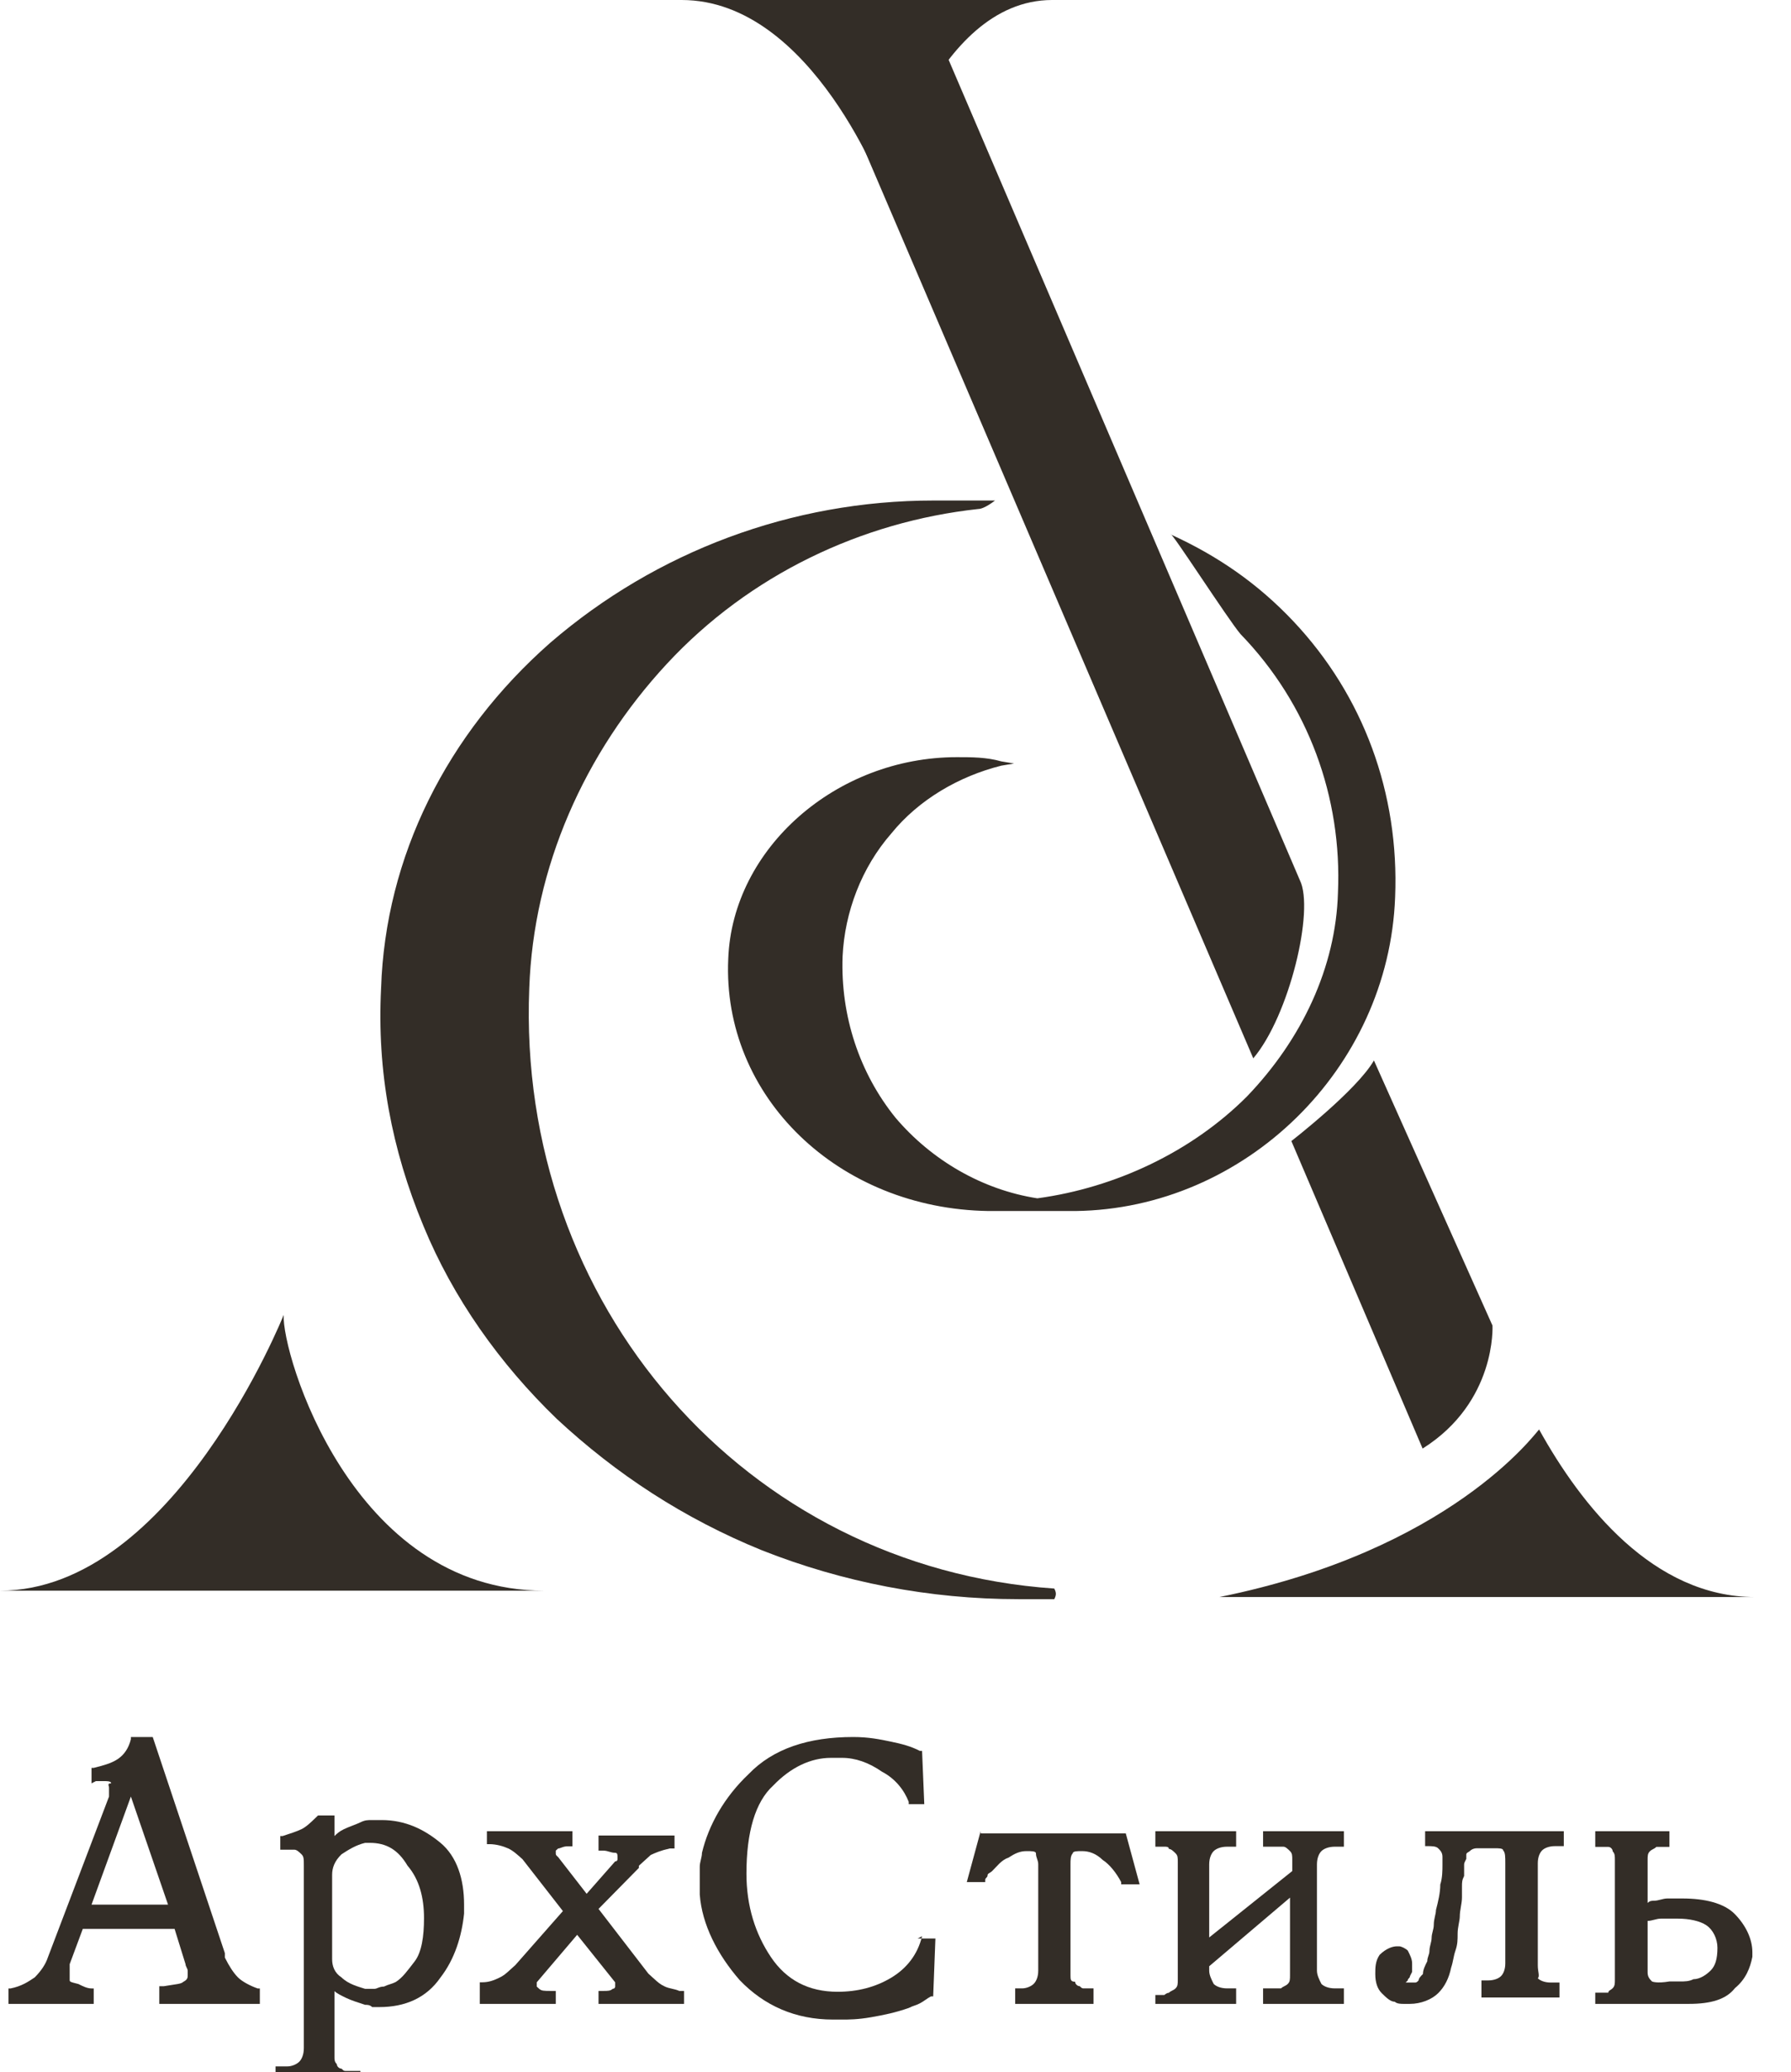 <?xml version="1.0" encoding="UTF-8"?>
<svg xmlns="http://www.w3.org/2000/svg" width="102px" height="118px" viewBox="0 0 102 118" fill="none" preserveAspectRatio="none">
  <g clip-path="url(#clip0_249_35)">
    <path d="M56.787 90.825C57.269 90.825 57.631 90.825 58.113 90.825C57.752 90.825 57.27 90.825 56.908 90.704C56.787 90.704 56.787 90.704 56.787 90.825Z" fill="#332D27"></path>
    <path d="M30.986 90.584C20.014 90.584 16.035 77.056 16.156 74.882C16.156 74.882 9.887 90.584 0 90.584H30.986Z" fill="#332D27"></path>
    <path d="M38.822 0C46.297 0 50.397 11.112 50.397 11.112C50.397 11.112 53.17 0 59.922 0H38.822Z" fill="#332D27"></path>
    <path d="M74.028 50.123L52.567 0H45.574L71.376 60.268C73.425 57.853 74.872 51.814 74.028 50.123Z" fill="#332D27"></path>
    <path d="M84.999 75.486L78.247 60.389C77.283 62.08 73.545 64.979 73.545 64.979L81.02 82.491C85.24 79.834 84.999 75.486 84.999 75.486Z" fill="#332D27"></path>
    <path d="M70.652 36.113C74.511 40.098 76.44 45.413 76.198 50.847C76.078 55.075 74.149 59.181 71.014 62.442C67.879 65.582 63.539 67.636 59.078 68.24C55.943 67.756 53.049 66.066 51 63.65C48.95 61.114 47.865 57.853 47.986 54.471C48.106 51.934 49.071 49.398 50.759 47.466C52.326 45.533 54.617 44.205 57.028 43.601L57.752 43.48L57.028 43.359C56.184 43.118 55.34 43.118 54.496 43.118C47.624 43.118 41.716 48.311 41.475 54.592C41.113 62.442 47.745 68.843 56.305 68.964H61.127H61.248C70.893 68.843 79.092 60.872 79.454 51.089C79.695 45.171 77.645 39.615 73.667 35.388C71.617 33.214 69.326 31.644 66.674 30.436C66.674 30.195 69.929 35.267 70.652 36.113Z" fill="#332D27"></path>
    <path d="M60.043 90.463C42.44 89.255 29.419 74.278 30.142 56.283C30.383 49.398 33.277 42.876 37.979 37.803C42.681 32.731 49.071 29.711 55.703 28.987C56.064 28.987 56.667 28.503 56.667 28.503H53.171C45.093 28.503 37.376 31.402 31.348 36.596C25.44 41.789 21.944 48.794 21.703 56.283C21.461 60.993 22.305 65.462 24.114 69.81C25.802 73.916 28.454 77.66 31.709 80.8C35.085 83.941 38.944 86.477 43.404 88.289C47.986 90.1 52.929 91.067 57.993 91.067C58.717 91.067 59.44 91.067 60.043 91.067C60.163 90.825 60.163 90.704 60.043 90.463Z" fill="#332D27"></path>
    <path d="M87.653 81.404C87.412 81.646 82.589 88.289 69.447 90.946H99.951C94.164 90.946 90.064 85.752 87.653 81.404Z" fill="#332D27"></path>
    <path d="M13.553 112.607C13.304 112.356 13.055 111.979 12.806 111.476V111.351V111.225L8.698 98.917H7.454V99.043C7.329 99.545 7.08 99.922 6.707 100.173C6.333 100.424 5.835 100.55 5.337 100.675H5.213V101.555L5.462 101.429C5.586 101.429 5.586 101.429 5.711 101.429C5.835 101.429 5.835 101.429 5.96 101.429C6.084 101.429 6.333 101.429 6.333 101.555C6.084 101.555 6.209 101.68 6.209 101.806V101.931V102.057V102.182V102.308L2.723 111.476C2.599 111.853 2.35 112.23 1.976 112.607C1.603 112.858 1.229 113.109 0.607 113.235H0.482V114.114H5.337V113.235H5.213C4.964 113.235 4.715 113.109 4.466 112.984C3.968 112.858 3.968 112.858 3.968 112.732C3.968 112.607 3.968 112.607 3.968 112.481C3.968 112.356 3.968 112.23 3.968 112.23C3.968 112.105 3.968 112.105 3.968 111.979C3.968 111.853 3.968 111.853 3.968 111.853L4.715 109.844H9.943L10.566 111.853C10.566 111.979 10.69 112.105 10.69 112.23C10.69 112.356 10.69 112.481 10.69 112.481C10.69 112.607 10.69 112.732 10.441 112.858C10.317 112.984 10.068 112.984 9.321 113.109H9.072V114.114H14.798V113.235H14.674C14.3 113.109 13.802 112.858 13.553 112.607ZM9.57 108.462H5.213L7.454 102.308L9.57 108.462Z" fill="#332D27"></path>
    <path d="M21.733 103.647C21.599 103.647 21.33 103.647 21.196 103.647C20.928 103.647 20.793 103.647 20.525 103.776C20.256 103.906 19.854 104.036 19.586 104.166C19.317 104.296 19.183 104.426 19.049 104.556V103.387H18.109L17.975 103.517C17.707 103.776 17.438 104.036 17.17 104.166C16.901 104.296 16.499 104.426 16.096 104.556H15.962V105.335H16.499H16.633H16.767C16.901 105.335 17.036 105.465 17.17 105.595C17.304 105.725 17.304 105.855 17.304 106.244V116.635C17.304 117.025 17.17 117.285 17.036 117.415C16.901 117.545 16.633 117.675 16.364 117.675H15.693V118.584H20.525V117.934H19.854C19.854 117.934 19.854 117.934 19.72 117.934C19.586 117.934 19.586 117.934 19.451 117.804C19.317 117.804 19.183 117.675 19.183 117.545C19.049 117.415 19.049 117.285 19.049 117.155V113.388C19.183 113.518 19.451 113.648 19.72 113.778C19.988 113.908 20.391 114.038 20.793 114.168C20.928 114.168 21.062 114.168 21.196 114.297C21.33 114.297 21.465 114.297 21.599 114.297C23.075 114.297 24.283 113.778 25.088 112.609C25.893 111.57 26.296 110.271 26.43 108.972C26.43 108.842 26.43 108.842 26.43 108.712V108.452C26.43 107.024 26.027 105.725 25.088 104.945C24.148 104.166 23.075 103.647 21.733 103.647ZM24.148 109.232C24.148 110.271 24.014 111.18 23.612 111.7C23.209 112.219 22.941 112.609 22.538 112.869C22.27 112.999 22.135 112.999 21.867 113.128C21.599 113.128 21.465 113.258 21.33 113.258C21.196 113.258 21.196 113.258 21.062 113.258C20.928 113.258 20.928 113.258 20.793 113.258C20.391 113.128 19.854 112.999 19.451 112.609C19.049 112.349 18.915 111.959 18.915 111.57V106.764C18.915 106.374 19.049 105.985 19.451 105.595C19.854 105.335 20.256 105.075 20.793 104.945H20.928C21.062 104.945 21.062 104.945 21.062 104.945C22.001 104.945 22.672 105.335 23.209 106.244C23.88 107.024 24.148 108.063 24.148 109.232Z" fill="#332D27"></path>
    <path d="M37.874 113.131C37.603 113.008 37.468 112.885 37.197 112.639L37.062 112.516L36.927 112.393L34.087 108.706L36.386 106.37C36.386 106.37 36.386 106.37 36.386 106.247C36.657 106.001 36.792 105.879 37.062 105.633C37.333 105.51 37.603 105.387 38.144 105.264H38.415V104.527H34.087V105.387H34.357C34.628 105.387 34.763 105.51 35.033 105.51C35.169 105.51 35.169 105.633 35.169 105.756C35.169 105.756 35.169 105.756 35.169 105.879C35.169 105.879 35.169 106.001 35.033 106.001L33.41 107.845L31.788 105.756C31.652 105.633 31.652 105.633 31.652 105.51V105.387L31.788 105.264C31.923 105.264 32.058 105.141 32.328 105.141H32.599V104.281H27.73V105.018H27.865C28.271 105.018 28.677 105.141 28.947 105.264C29.218 105.387 29.488 105.633 29.759 105.879L32.058 108.829L29.353 111.902L29.218 112.024L29.082 112.147C28.812 112.393 28.677 112.516 28.406 112.639C28.136 112.762 27.865 112.885 27.459 112.885H27.324V114.114H31.652V113.377H31.382C30.976 113.377 30.841 113.377 30.705 113.254C30.57 113.131 30.57 113.131 30.57 113.131C30.57 113.131 30.57 113.131 30.57 113.008C30.57 113.008 30.57 113.008 30.57 112.885L32.87 110.181L35.033 112.885V113.008C35.033 113.008 35.033 113.008 35.033 113.131C35.033 113.131 35.033 113.254 34.898 113.254C34.763 113.377 34.628 113.377 34.357 113.377H34.087V114.114H38.956V113.377H38.685C38.415 113.254 38.144 113.254 37.874 113.131Z" fill="#332D27"></path>
    <path d="M52.513 110.26C52.26 111.315 51.627 112.106 50.74 112.634C49.854 113.161 48.841 113.425 47.702 113.425C46.056 113.425 44.789 112.766 43.903 111.447C43.017 110.128 42.511 108.545 42.511 106.699C42.511 104.325 43.017 102.61 44.03 101.687C45.043 100.632 46.182 100.104 47.322 100.104H47.448H47.955C48.714 100.104 49.474 100.368 50.234 100.895C50.993 101.291 51.5 101.95 51.753 102.61V102.742H52.639L52.513 99.708H52.386C51.88 99.445 51.373 99.313 50.74 99.181C50.107 99.049 49.474 98.917 48.588 98.917C46.056 98.917 44.03 99.576 42.637 101.027C41.244 102.346 40.358 103.929 39.978 105.512C39.978 105.775 39.852 106.039 39.852 106.303C39.852 106.567 39.852 106.831 39.852 107.094C39.852 107.226 39.852 107.358 39.852 107.49C39.852 107.622 39.852 107.754 39.852 107.886C39.978 109.6 40.864 111.315 42.13 112.766C43.523 114.216 45.296 115.008 47.448 115.008H47.955C48.335 115.008 48.841 115.008 49.601 114.876C50.36 114.744 50.993 114.612 51.753 114.348C52.006 114.216 52.133 114.216 52.386 114.085C52.639 113.953 52.766 113.821 53.019 113.689H53.146L53.273 110.392H52.26L52.513 110.26Z" fill="#332D27"></path>
    <path d="M55.848 104.281L55.06 107.18H56.111V107.054C56.111 106.928 56.242 106.928 56.242 106.802C56.242 106.676 56.373 106.676 56.504 106.55C56.767 106.298 57.029 105.92 57.423 105.794C57.816 105.541 58.079 105.415 58.472 105.415C58.735 105.415 58.998 105.415 58.998 105.541C58.998 105.794 59.129 105.92 59.129 106.172V112.223C59.129 112.601 58.998 112.853 58.866 112.979C58.735 113.106 58.472 113.232 58.21 113.232H57.816V114.114H62.278V113.232H61.885H61.753C61.622 113.232 61.622 113.232 61.491 113.106C61.359 113.106 61.228 112.979 61.228 112.853C60.966 112.853 60.966 112.727 60.966 112.475V106.172C60.966 105.92 60.966 105.667 61.097 105.541C61.097 105.415 61.359 105.415 61.622 105.415C62.016 105.415 62.409 105.541 62.803 105.92C63.197 106.172 63.59 106.676 63.853 107.18V107.306H64.903L64.115 104.407H55.848V104.281Z" fill="#332D27"></path>
    <path d="M72.062 105.163H72.573C72.573 105.163 72.701 105.163 72.829 105.163C72.957 105.163 72.957 105.163 73.085 105.163C73.212 105.163 73.34 105.289 73.468 105.415C73.596 105.541 73.596 105.667 73.596 105.92V106.55L68.866 110.332V106.172C68.866 105.794 68.994 105.541 69.122 105.415C69.25 105.289 69.506 105.163 69.889 105.163H70.4V104.281H65.799V105.163H66.182H66.31C66.438 105.163 66.566 105.163 66.566 105.289C66.694 105.289 66.821 105.415 66.949 105.541C67.077 105.667 67.077 105.794 67.077 106.046V112.727C67.077 112.979 67.077 113.106 66.949 113.232C66.821 113.358 66.694 113.358 66.566 113.484C66.438 113.484 66.31 113.61 66.31 113.61C66.182 113.61 66.182 113.61 66.182 113.61H65.799V114.114H70.4V113.232H69.889C69.506 113.232 69.25 113.106 69.122 112.979C68.994 112.727 68.866 112.475 68.866 112.223V111.971L73.468 108.063V112.475C73.468 112.727 73.468 112.853 73.34 112.979C73.212 113.106 73.085 113.106 72.957 113.232C72.829 113.232 72.829 113.232 72.701 113.232C72.573 113.232 72.573 113.232 72.445 113.232H71.934V114.114H76.536V113.232H76.024C75.641 113.232 75.385 113.106 75.257 112.979C75.13 112.727 75.002 112.475 75.002 112.223V106.172C75.002 105.794 75.13 105.541 75.257 105.415C75.385 105.289 75.641 105.163 76.024 105.163H76.536V104.281H71.934V105.163H72.062Z" fill="#332D27"></path>
    <path d="M81.039 105.131H81.286C81.533 105.131 81.78 105.131 81.903 105.252C82.026 105.373 82.15 105.495 82.15 105.738C82.15 105.859 82.15 105.859 82.15 105.98C82.15 106.102 82.15 106.102 82.15 106.223C82.15 106.466 82.15 106.952 82.026 107.316C82.026 107.801 81.903 108.287 81.78 108.772C81.78 109.015 81.656 109.258 81.656 109.622C81.656 109.865 81.533 110.108 81.533 110.351C81.533 110.593 81.41 110.836 81.41 111.079C81.41 111.322 81.286 111.443 81.286 111.686C81.163 111.929 81.039 112.172 81.039 112.414C80.916 112.536 80.793 112.657 80.793 112.779C80.669 112.9 80.669 112.9 80.546 112.9C80.422 112.9 80.422 112.9 80.299 112.9C80.175 112.9 80.052 112.9 80.052 112.9L80.175 112.779C80.175 112.657 80.299 112.657 80.299 112.536L80.422 112.293C80.422 112.172 80.422 112.172 80.422 112.05C80.422 111.929 80.422 111.929 80.422 111.807C80.422 111.565 80.299 111.322 80.175 111.079C80.052 110.958 79.805 110.836 79.682 110.836H79.558C79.311 110.836 78.941 110.958 78.571 111.322C78.324 111.686 78.324 112.05 78.324 112.414C78.324 112.9 78.448 113.264 78.695 113.507C78.941 113.75 79.188 113.993 79.435 113.993C79.558 114.114 79.805 114.114 79.929 114.114C80.052 114.114 80.175 114.114 80.299 114.114C80.916 114.114 81.533 113.871 81.903 113.507C82.273 113.143 82.52 112.657 82.644 112.05C82.767 111.686 82.767 111.443 82.89 111.079C83.014 110.715 83.014 110.472 83.014 110.108C83.014 109.744 83.137 109.379 83.137 109.137C83.137 108.772 83.261 108.408 83.261 108.044C83.261 107.923 83.261 107.68 83.261 107.437C83.261 107.194 83.261 107.073 83.384 106.83C83.384 106.709 83.384 106.709 83.384 106.587C83.384 106.587 83.384 106.587 83.384 106.466C83.384 106.466 83.384 106.345 83.384 106.223C83.384 106.102 83.384 106.102 83.507 105.859C83.507 105.859 83.507 105.859 83.507 105.738V105.616C83.507 105.495 83.631 105.495 83.754 105.373C83.754 105.373 83.878 105.252 84.125 105.252H85.112C85.359 105.252 85.606 105.252 85.606 105.373C85.729 105.495 85.729 105.738 85.729 106.102V111.807C85.729 112.172 85.606 112.414 85.482 112.536C85.359 112.657 85.112 112.779 84.742 112.779H84.371V113.75H88.814V112.9H88.321C87.95 112.9 87.704 112.779 87.58 112.657C87.704 112.536 87.58 112.293 87.58 111.929V106.102C87.58 105.738 87.704 105.495 87.827 105.373C87.95 105.252 88.197 105.131 88.567 105.131H89.061V104.281H81.163V105.131H81.039Z" fill="#332D27"></path>
    <path d="M98.805 109.006C98.183 108.367 97.065 108.112 95.822 108.112C95.574 108.112 95.201 108.112 94.953 108.112C94.704 108.112 94.455 108.24 94.207 108.24C94.083 108.24 93.958 108.24 93.834 108.367V105.941C93.834 105.685 93.834 105.558 93.958 105.43C94.083 105.302 94.207 105.302 94.331 105.175C94.331 105.175 94.455 105.175 94.58 105.175C94.704 105.175 94.704 105.175 94.704 105.175H95.077V104.281H90.852V105.175H91.225H91.349C91.473 105.175 91.473 105.175 91.597 105.175C91.721 105.175 91.846 105.302 91.846 105.43C91.97 105.558 91.97 105.685 91.97 105.941V112.709C91.97 112.965 91.97 113.092 91.846 113.22C91.721 113.348 91.597 113.348 91.597 113.476C91.473 113.476 91.473 113.476 91.349 113.476C91.225 113.476 91.225 113.476 91.225 113.476H90.852V114.114H96.195C97.438 114.114 98.308 113.859 98.805 113.22C99.426 112.709 99.675 112.071 99.799 111.432V111.177C99.799 110.411 99.426 109.644 98.805 109.006ZM97.811 110.921C97.811 111.56 97.686 111.943 97.438 112.199C97.189 112.454 96.817 112.709 96.444 112.709C96.195 112.837 95.947 112.837 95.698 112.837C95.45 112.837 95.201 112.837 95.077 112.837C94.331 112.965 94.083 112.837 94.083 112.837C93.958 112.709 93.834 112.582 93.834 112.326V109.389C94.083 109.389 94.331 109.261 94.58 109.261C94.953 109.261 95.201 109.261 95.574 109.261C96.195 109.261 96.817 109.389 97.189 109.644C97.562 109.9 97.811 110.411 97.811 110.921Z" fill="#332D27"></path>
  </g>
  <defs>
    <clipPath id="clip0_249_35">
      <rect width="102" height="118" fill="white"></rect>
    </clipPath>
  </defs>
</svg>
